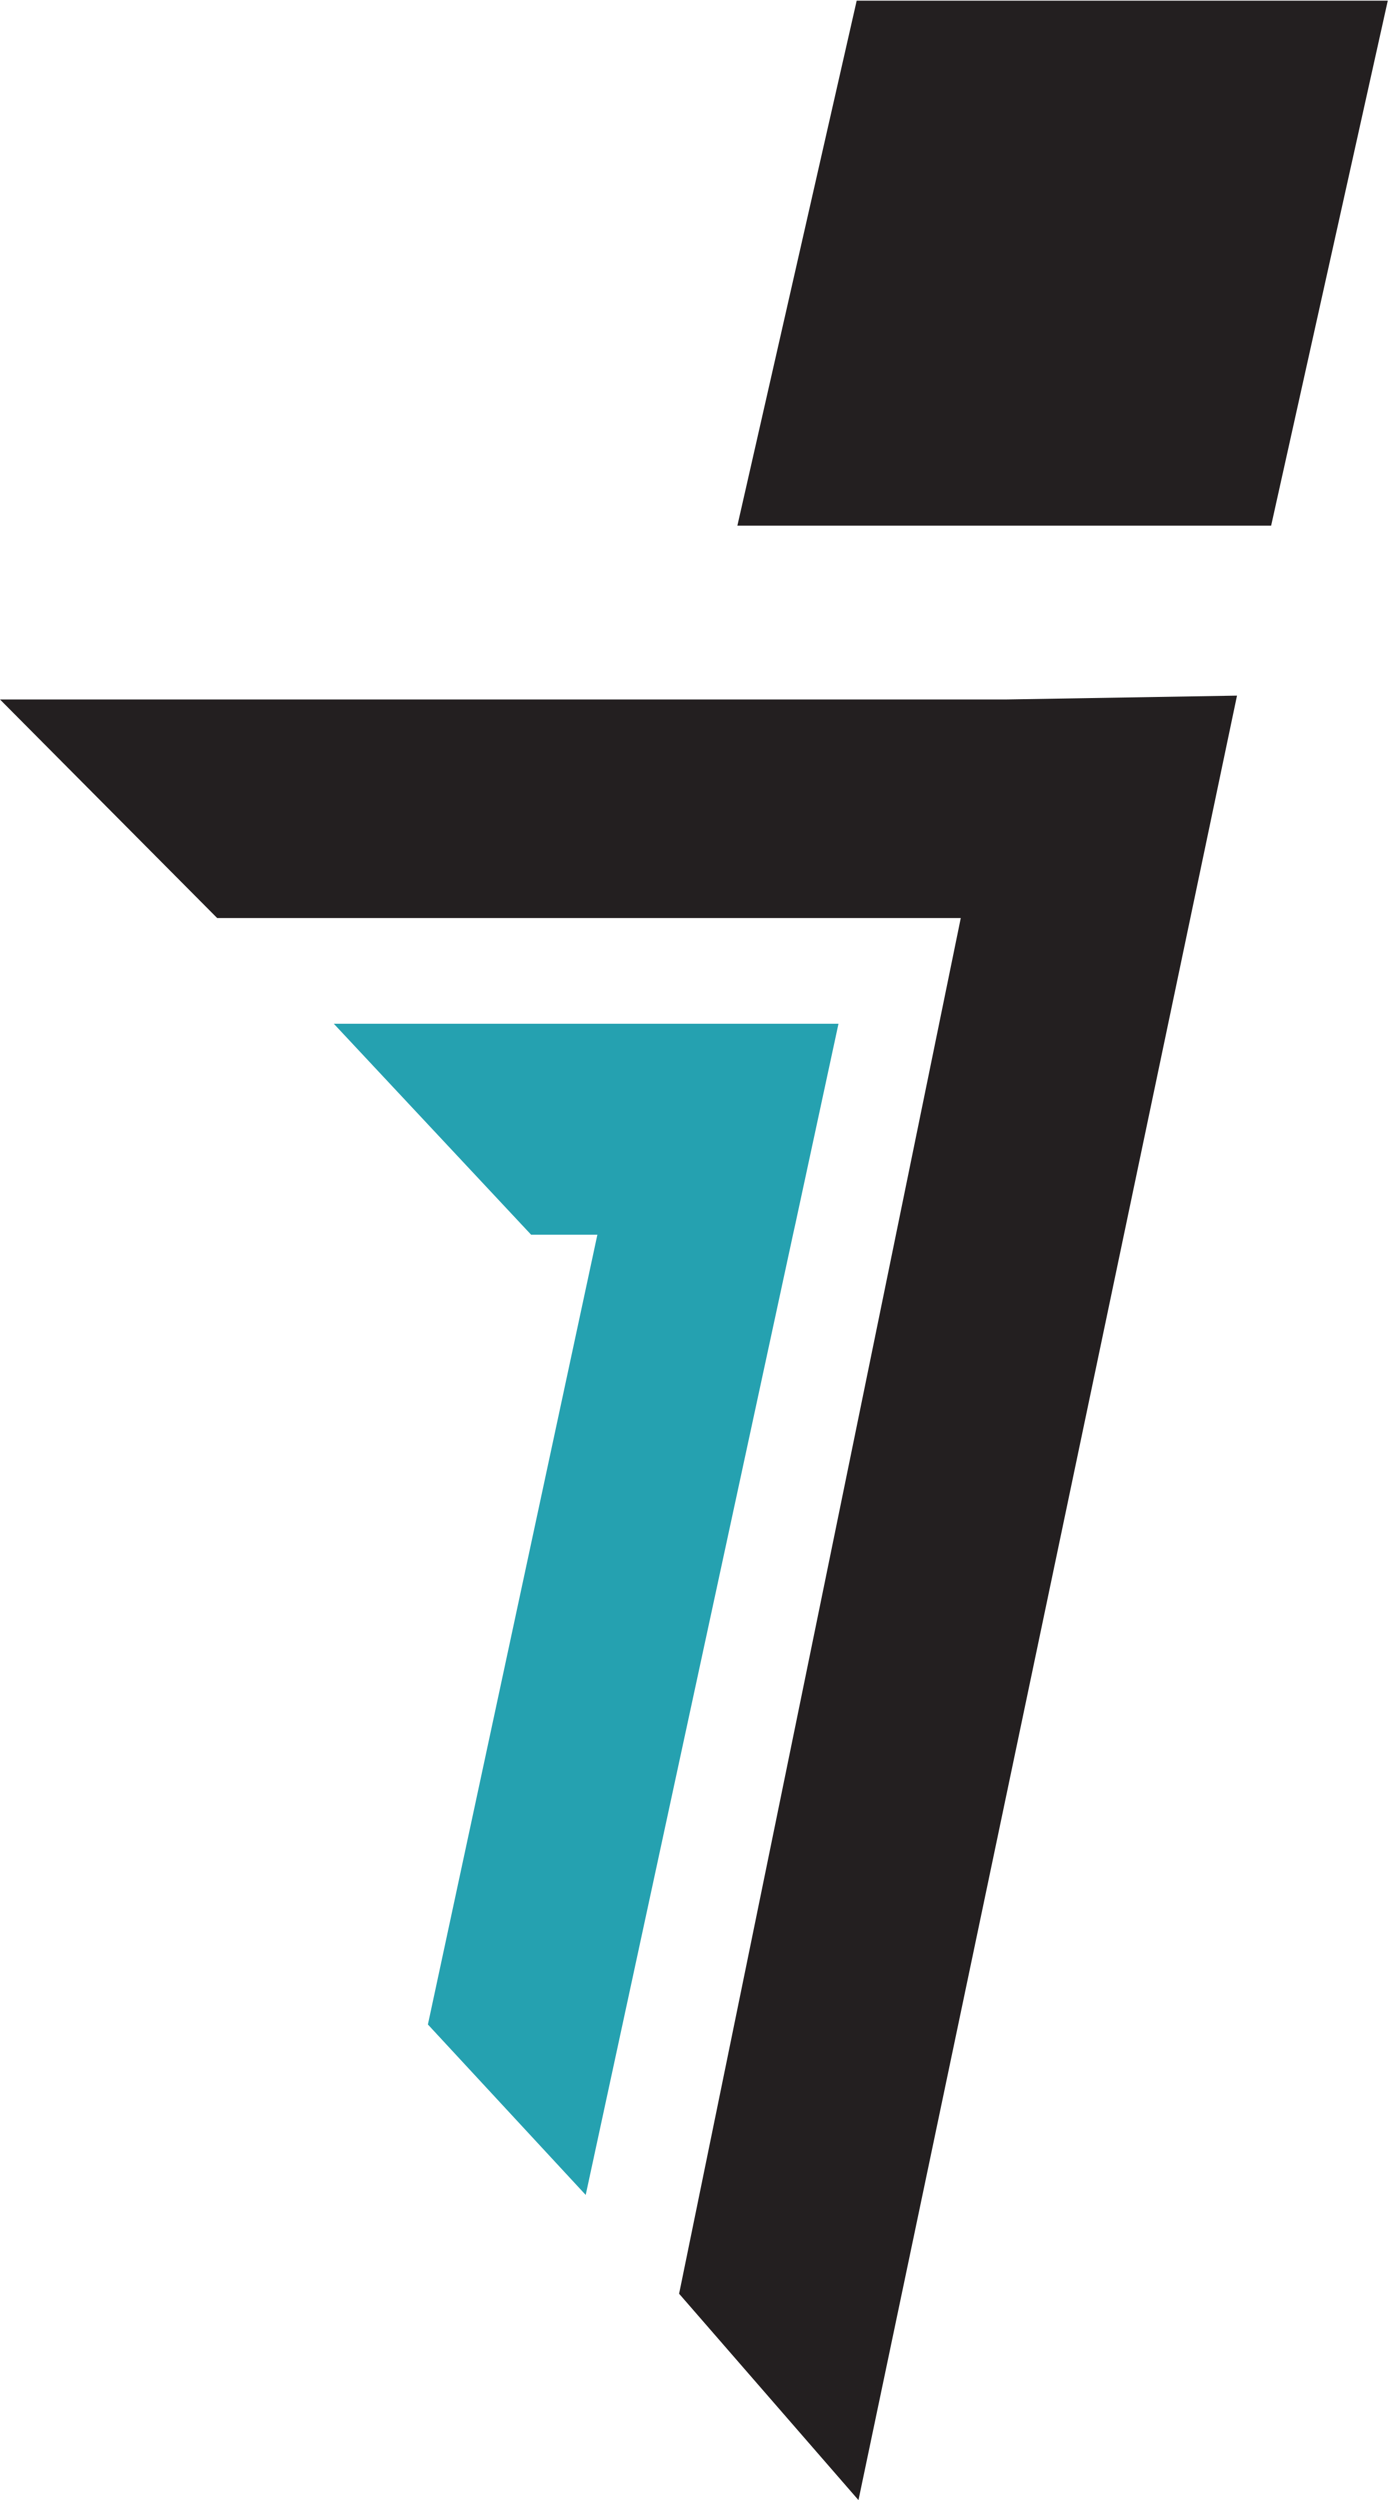<?xml version="1.0" encoding="UTF-8" standalone="no"?>
<svg
   id="Layer_1"
   data-name="Layer 1"
   viewBox="0 0 140.595 252.576"
   version="1.1"
   width="140.595"
   height="252.576"
   xmlns="http://www.w3.org/2000/svg"
   xmlns:svg="http://www.w3.org/2000/svg">
  <defs
     id="defs1">
    <style
       id="style1">
      .cls-1 {
        fill: #231f20;
      }

      .cls-2 {
        fill: #25a1b0;
      }
    </style>
  </defs>
  <g
     id="g3"
     transform="translate(0,0.066)">
    <polygon
       class="cls-1"
       points="21.95,92.68 0,70.6 101.63,70.6 125.03,70.21 86.77,252.51 68.64,231.66 97.11,92.68 "
       id="polygon1" />
    <polygon
       class="cls-2"
       points="43.25,204.46 60.38,124.67 53.68,124.67 33.74,103.36 84.75,103.36 80.43,123.4 80.15,124.67 59.2,221.68 "
       id="polygon2" />
    <polygon
       class="cls-1"
       points="128.48,53.04 74.53,53.04 86.59,0 140.27,0 "
       id="polygon3" />
  </g>
</svg>
